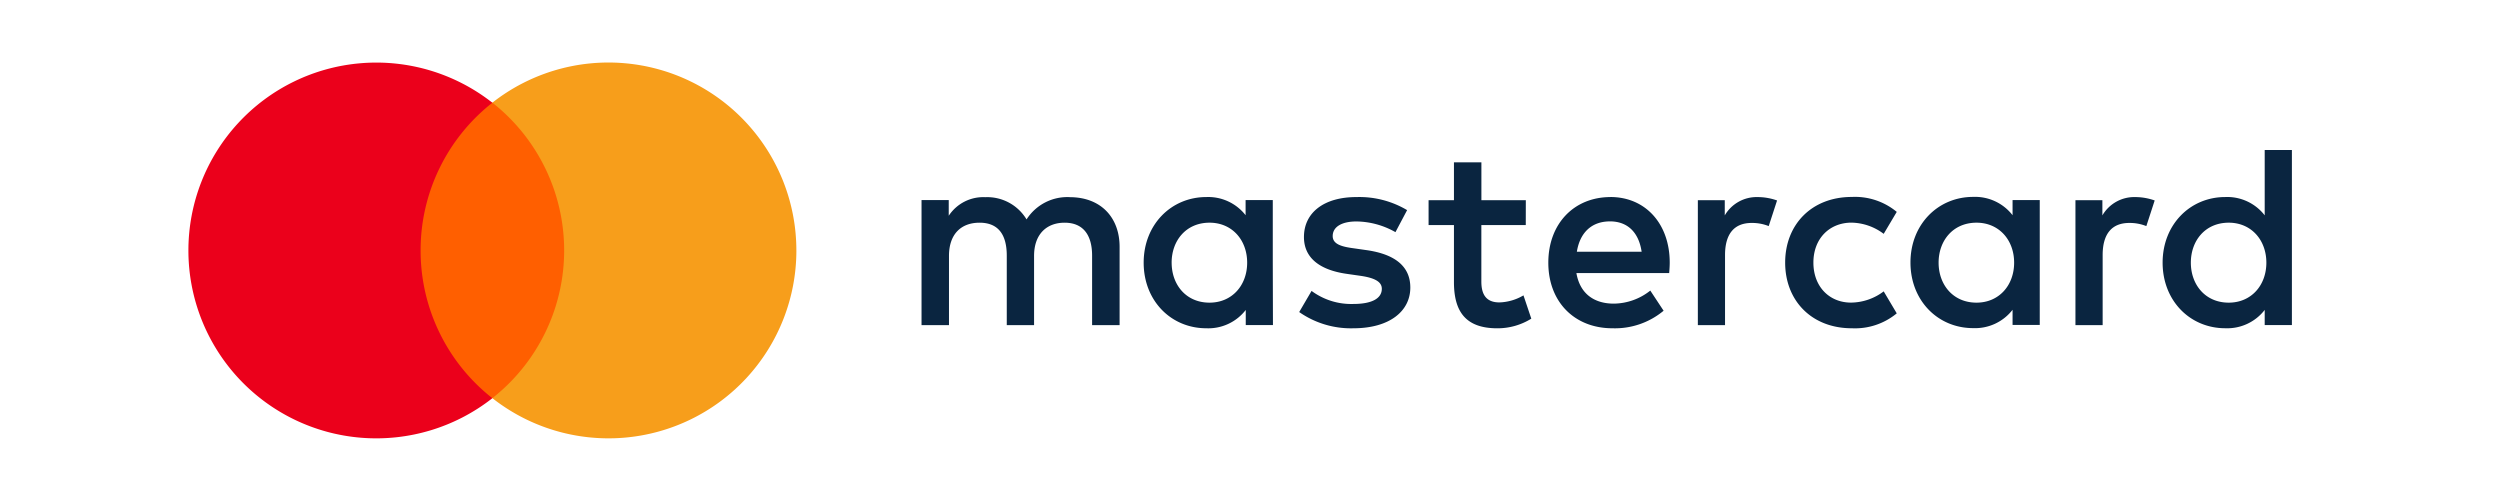 <?xml version="1.0" encoding="UTF-8"?> <svg xmlns="http://www.w3.org/2000/svg" width="150" height="30" fill="none" viewBox="0 0 150 30" class="PaymentMethodLogo "><path fill="#0A2540" d="M67.176 19.51v-4.698c0-1.772-1.13-2.965-2.95-2.981a2.903 2.903 0 00-2.633 1.334 2.753 2.753 0 00-2.477-1.334 2.48 2.48 0 00-2.192 1.115v-.94h-1.632v7.503h1.647v-4.155c0-1.303.72-1.992 1.836-1.992 1.114 0 1.631.705 1.631 1.976v4.171h1.638v-4.155c0-1.303.751-1.992 1.835-1.992 1.083 0 1.647.705 1.647 1.976v4.171h1.65zm24.373-7.498h-2.665V9.74h-1.647v2.273h-1.522v1.491h1.522v3.417c0 1.74.673 2.777 2.602 2.777a3.834 3.834 0 002.039-.579l-.47-1.397c-.438.261-.934.407-1.444.423-.814 0-1.083-.501-1.083-1.253v-3.388h2.665l.003-1.49zm13.913-.187a2.212 2.212 0 00-1.976 1.099v-.912h-1.615v7.497h1.631v-4.202c0-1.253.532-1.93 1.6-1.93.35-.004.696.06 1.021.189l.501-1.538a3.487 3.487 0 00-1.162-.203zm-21.034.783a5.606 5.606 0 00-3.06-.783c-1.897 0-3.131.91-3.131 2.398 0 1.225.908 1.976 2.587 2.211l.767.11c.892.125 1.318.36 1.318.783 0 .58-.595.911-1.71.911a3.996 3.996 0 01-2.505-.783l-.742 1.268a5.408 5.408 0 003.247.974c2.164 0 3.42-1.02 3.42-2.445 0-1.319-.99-2.008-2.618-2.243l-.767-.11c-.705-.093-1.272-.234-1.272-.735 0-.548.533-.877 1.428-.877.82.012 1.625.233 2.337.642l.7-1.322zm43.691-.783a2.211 2.211 0 00-1.976 1.099v-.912h-1.616v7.497h1.632v-4.202c0-1.253.532-1.93 1.6-1.93a2.66 2.66 0 011.021.189l.501-1.538a3.487 3.487 0 00-1.162-.203zM107.11 15.76c0 2.273 1.584 3.936 3.999 3.936a3.927 3.927 0 002.696-.895l-.783-1.319a3.296 3.296 0 01-1.96.674c-1.303 0-2.258-.959-2.258-2.4 0-1.44.958-2.382 2.258-2.398a3.295 3.295 0 011.96.673l.783-1.318a3.927 3.927 0 00-2.696-.896c-2.415 0-3.999 1.663-3.999 3.937v.006zm15.275 0v-3.758h-1.631v.911a2.845 2.845 0 00-2.368-1.099c-2.101 0-3.758 1.647-3.758 3.937 0 2.289 1.648 3.936 3.758 3.936a2.845 2.845 0 002.368-1.1v.909h1.631V15.76zm-6.069 0c0-1.318.861-2.399 2.274-2.399 1.349 0 2.258 1.037 2.258 2.399s-.909 2.399-2.258 2.399c-1.413 0-2.274-1.084-2.274-2.399zm-19.684-3.936c-2.193 0-3.733 1.6-3.733 3.936 0 2.383 1.6 3.936 3.842 3.936a4.557 4.557 0 003.075-1.052l-.798-1.209a3.573 3.573 0 01-2.192.783c-1.053 0-2.008-.485-2.242-1.835h5.567c.016-.203.032-.407.032-.626 0-2.336-1.46-3.936-3.56-3.936l.008.003zm-.032 1.459c1.052 0 1.726.657 1.898 1.82h-3.886c.172-1.084.83-1.82 1.991-1.82H96.6zm40.914 2.477V9h-1.632v3.92a2.843 2.843 0 00-2.367-1.098c-2.102 0-3.758 1.647-3.758 3.936 0 2.289 1.647 3.936 3.758 3.936.92.039 1.803-.37 2.367-1.099v.908h1.632v-3.742zm-6.063 0c0-1.318.861-2.399 2.273-2.399 1.35 0 2.258 1.037 2.258 2.399s-.908 2.399-2.258 2.399c-1.412 0-2.273-1.084-2.273-2.399zm-55.084 0v-3.758h-1.631v.911a2.844 2.844 0 00-2.358-1.09c-2.101 0-3.758 1.648-3.758 3.937 0 2.29 1.647 3.936 3.758 3.936.92.04 1.803-.37 2.367-1.099v.908h1.632l-.01-3.745zm-6.069 0c0-1.318.862-2.399 2.274-2.399 1.35 0 2.258 1.037 2.258 2.399s-.908 2.399-2.258 2.399c-1.412 0-2.273-1.08-2.273-2.399z"></path><path fill="#FF5F00" d="M34.474 6.158H24.61v17.727h9.864V6.159z"></path><path fill="#EB001B" d="M25.236 15.027a11.254 11.254 0 014.306-8.863 11.273 11.273 0 100 17.728 11.255 11.255 0 01-4.306-8.865z"></path><path fill="#F79E1B" d="M47.783 15.026a11.273 11.273 0 01-18.241 8.863 11.274 11.274 0 000-17.728 11.274 11.274 0 0118.24 8.865z"></path><title>Mastercard</title></svg> 